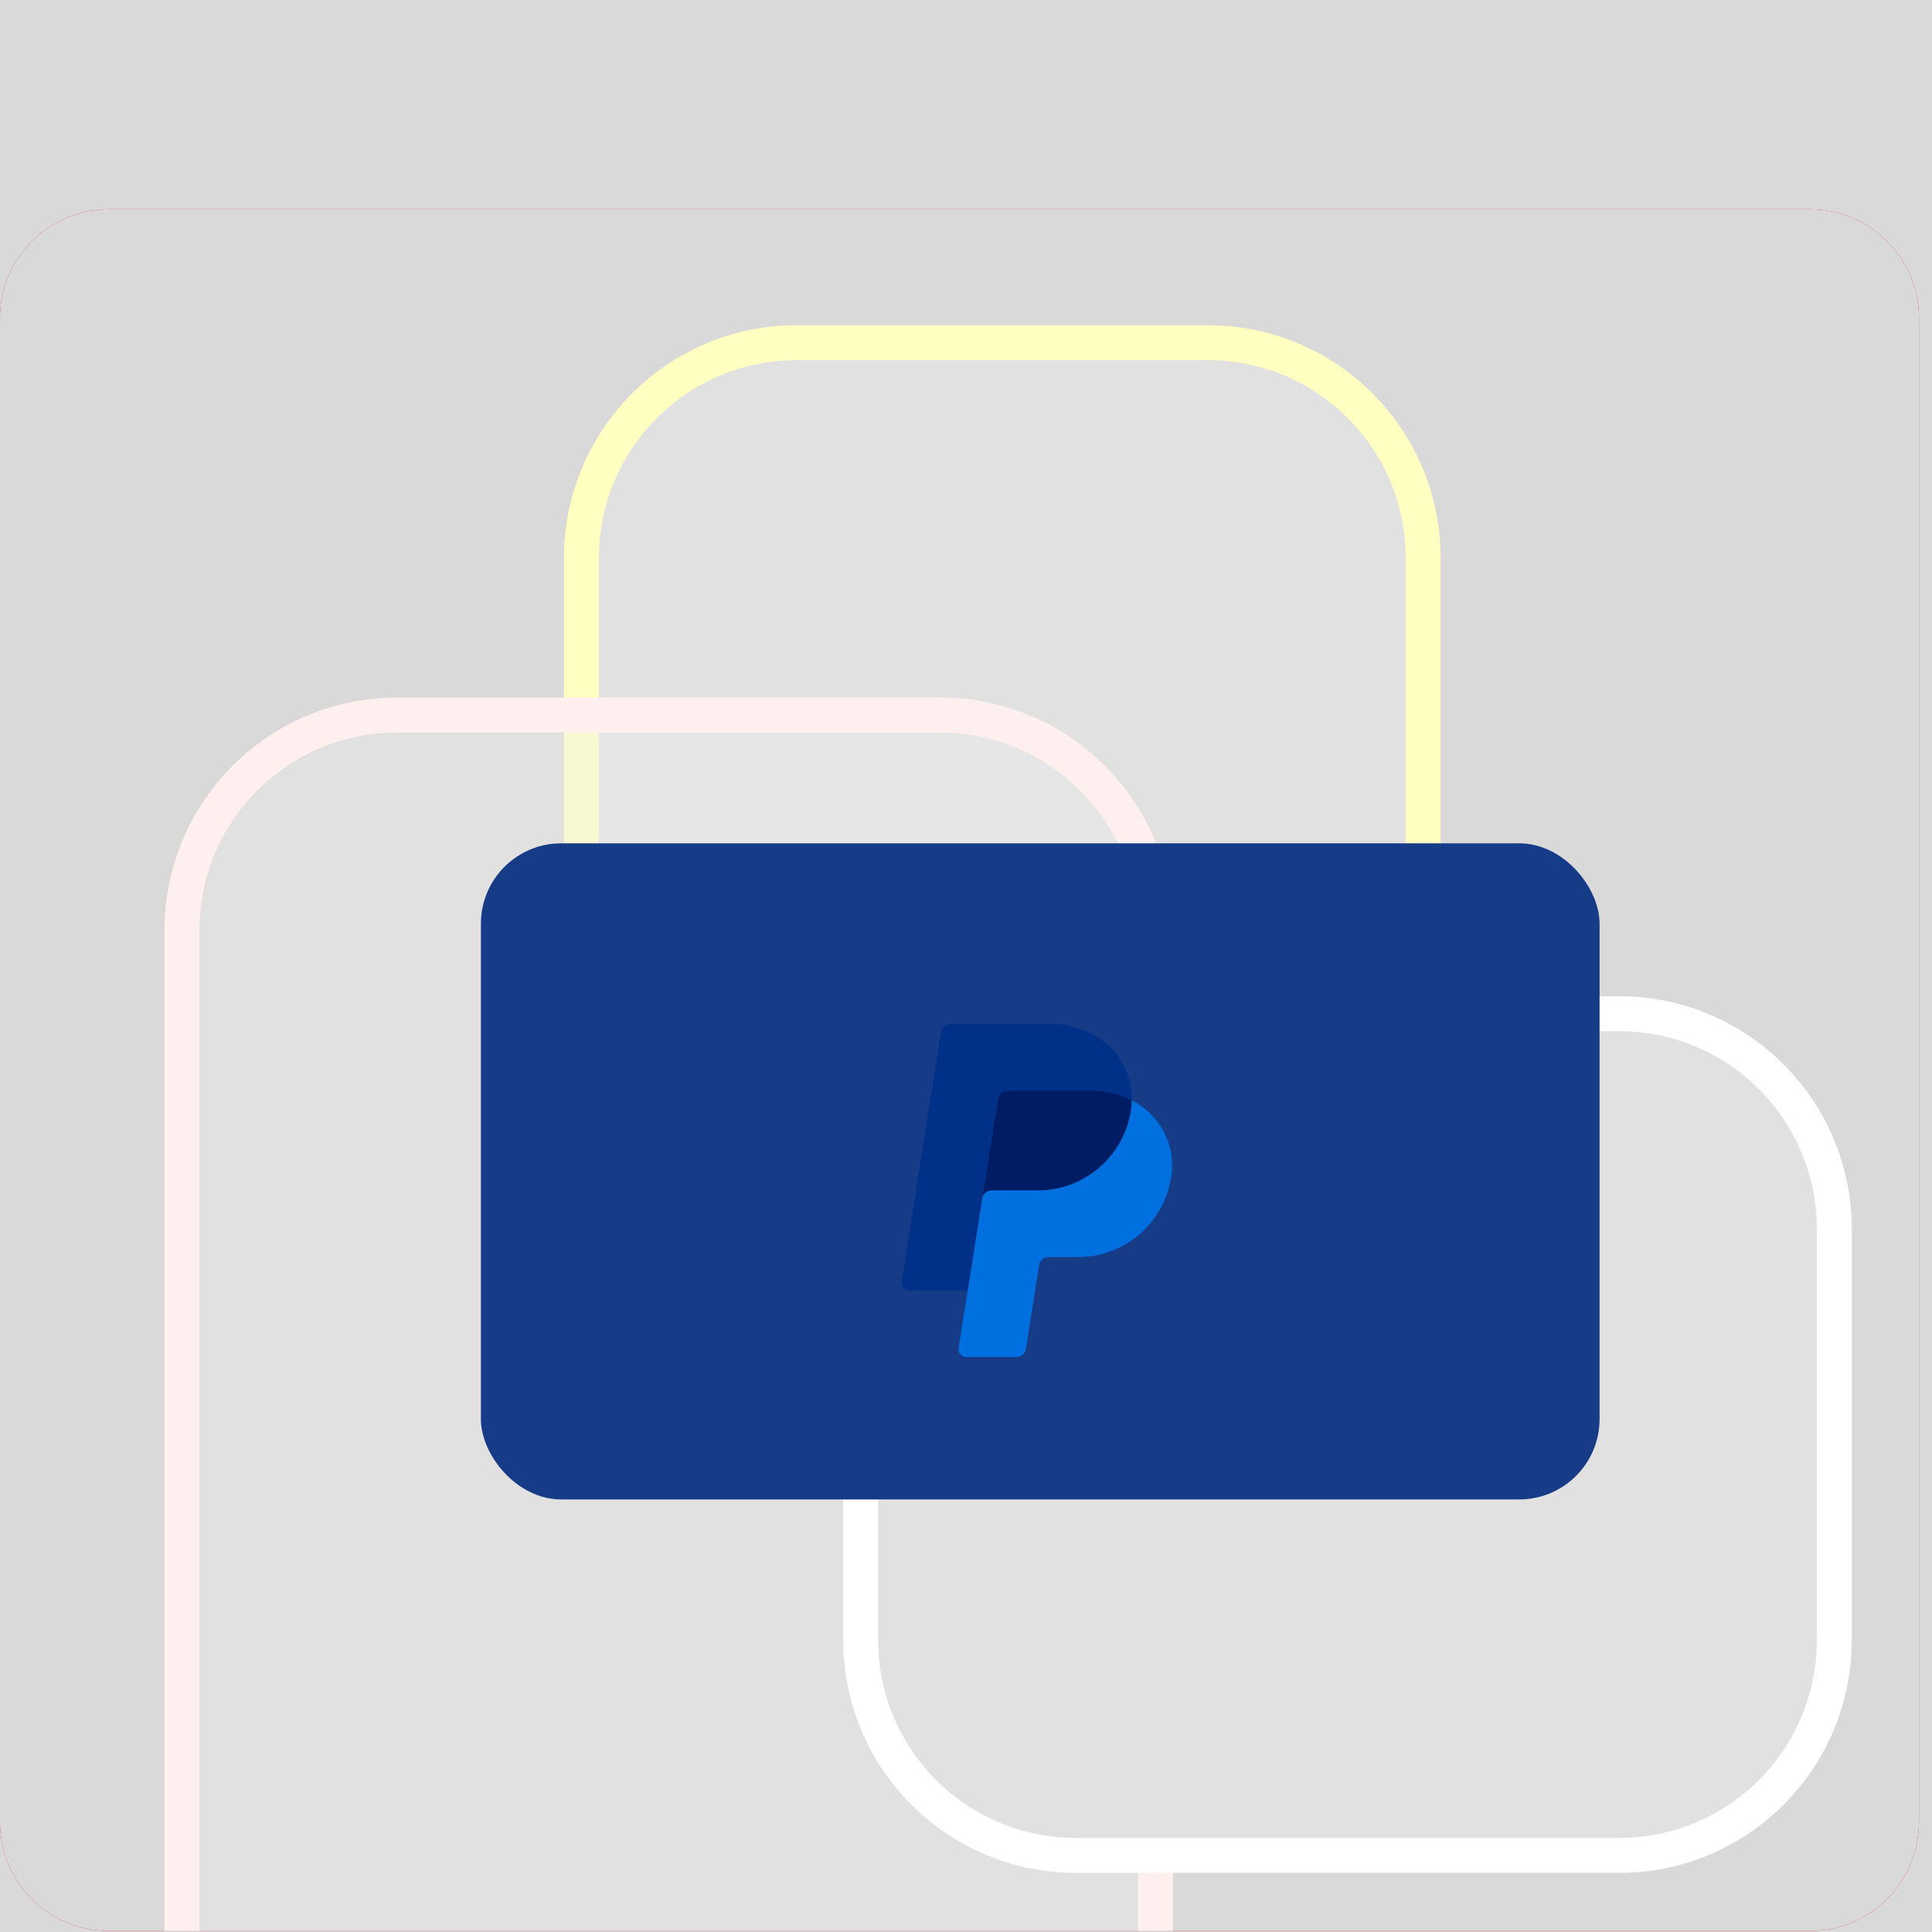 <svg xmlns="http://www.w3.org/2000/svg" width="600" height="600" fill="none"><path fill="#D9D9D9" d="M0 0h600v600H0z"/><g clip-path="url(#a)"><g clip-path="url(#b)"><path fill="#D80E11" d="M0 98.813C0 80.138 15.139 65 33.813 65h528.33c18.673 0 33.81 15.137 33.81 33.81v467.047c0 18.673-15.137 33.81-33.81 33.81H33.813C15.138 599.667 0 584.529 0 565.854z"/><path fill="#D9D9D9" d="M-14.531 65h619v535h-619z"/><path fill="#E2E1E1" stroke="#FFFFC1" stroke-width="10.841" d="M180.573 341.92V173.276c0-36.923 29.933-66.855 66.856-66.855h127.687c36.923 0 66.856 29.932 66.856 66.855V341.92c0 36.923-29.933 66.855-66.856 66.855H247.429c-36.923 0-66.856-29.932-66.856-66.855Z"/><path fill="#EFEDED" fill-opacity=".4" stroke="#FFEFEF" stroke-width="10.841" d="M123.354 222.062h168.644c36.923 0 66.856 29.933 66.856 66.856V606.33H56.499V288.918c0-36.923 29.932-66.856 66.855-66.856Z"/><path fill="#E2E1E1" stroke="#fff" stroke-width="10.841" d="M334.159 314.817h168.644c36.923 0 66.855 29.932 66.855 66.856V509.36c0 36.923-29.932 66.856-66.855 66.856H334.159c-36.923 0-66.855-29.933-66.855-66.856V381.673c0-36.924 29.932-66.856 66.855-66.856Z"/><g filter="url(#c)"><rect width="347.417" height="203.762" x="147.078" y="259.633" fill="#163B87" rx="24.951"/></g><g clip-path="url(#d)"><path fill="#001C64" d="M312.859 338.686a2.98 2.98 0 0 0-2.944 2.515l-4.893 31.026-4.496 28.509-.003.024.006-.024 4.496-28.509a2.98 2.98 0 0 1 2.942-2.515h14.334c14.427 0 26.671-10.525 28.907-24.787a24 24 0 0 0 .282-3.216v-.002h-.001c-3.666-1.924-7.972-3.021-12.689-3.021z"/><path fill="#0070E0" d="M351.49 341.707a24 24 0 0 1-.282 3.218c-2.236 14.262-14.481 24.787-28.907 24.787h-14.334a2.98 2.98 0 0 0-2.943 2.515l-4.495 28.509-2.822 17.887a2.43 2.43 0 0 0 .552 1.949 2.41 2.41 0 0 0 1.84.848h15.559a2.98 2.98 0 0 0 2.944-2.515l4.099-25.994a2.98 2.98 0 0 1 2.944-2.517h9.161c14.427 0 26.669-10.524 28.905-24.785 1.588-10.125-3.507-19.335-12.221-23.902"/><path fill="#003087" d="M295.183 318a2.984 2.984 0 0 0-2.944 2.517l-12.209 77.42a2.42 2.42 0 0 0 1.378 2.577c.317.146.663.222 1.013.222h18.106l4.496-28.509 4.893-31.026a2.976 2.976 0 0 1 2.944-2.515h25.94c4.718 0 9.023 1.099 12.69 3.02.25-12.984-10.464-23.706-25.196-23.706z"/></g></g></g><defs><clipPath id="a"><path fill="#fff" d="M0 98.813C0 80.138 15.139 65 33.813 65h528.33c18.673 0 33.81 15.137 33.81 33.81v467.047c0 18.673-15.137 33.81-33.81 33.81H33.813C15.138 599.667 0 584.529 0 565.854z"/></clipPath><clipPath id="b"><path fill="#fff" d="M0 98.813C0 80.138 15.139 65 33.813 65h528.33c18.673 0 33.81 15.137 33.81 33.81v467.047c0 18.673-15.137 33.81-33.81 33.81H33.813C15.138 599.667 0 584.529 0 565.854z"/></clipPath><clipPath id="d"><path fill="#fff" d="M280 318h84v103.42h-84z"/></clipPath><filter id="c" width="350.44" height="206.787" x="147.078" y="259.633" color-interpolation-filters="sRGB" filterUnits="userSpaceOnUse"><feFlood flood-opacity="0" result="BackgroundImageFix"/><feColorMatrix in="SourceAlpha" result="hardAlpha" values="0 0 0 0 0 0 0 0 0 0 0 0 0 0 0 0 0 0 127 0"/><feOffset dx="2.268" dy="2.268"/><feGaussianBlur stdDeviation=".378"/><feComposite in2="hardAlpha" operator="out"/><feColorMatrix values="0 0 0 0 0 0 0 0 0 0 0 0 0 0 0 0 0 0 0.25 0"/><feBlend in2="BackgroundImageFix" result="effect1_dropShadow_884_17311"/><feBlend in="SourceGraphic" in2="effect1_dropShadow_884_17311" result="shape"/></filter></defs></svg>
